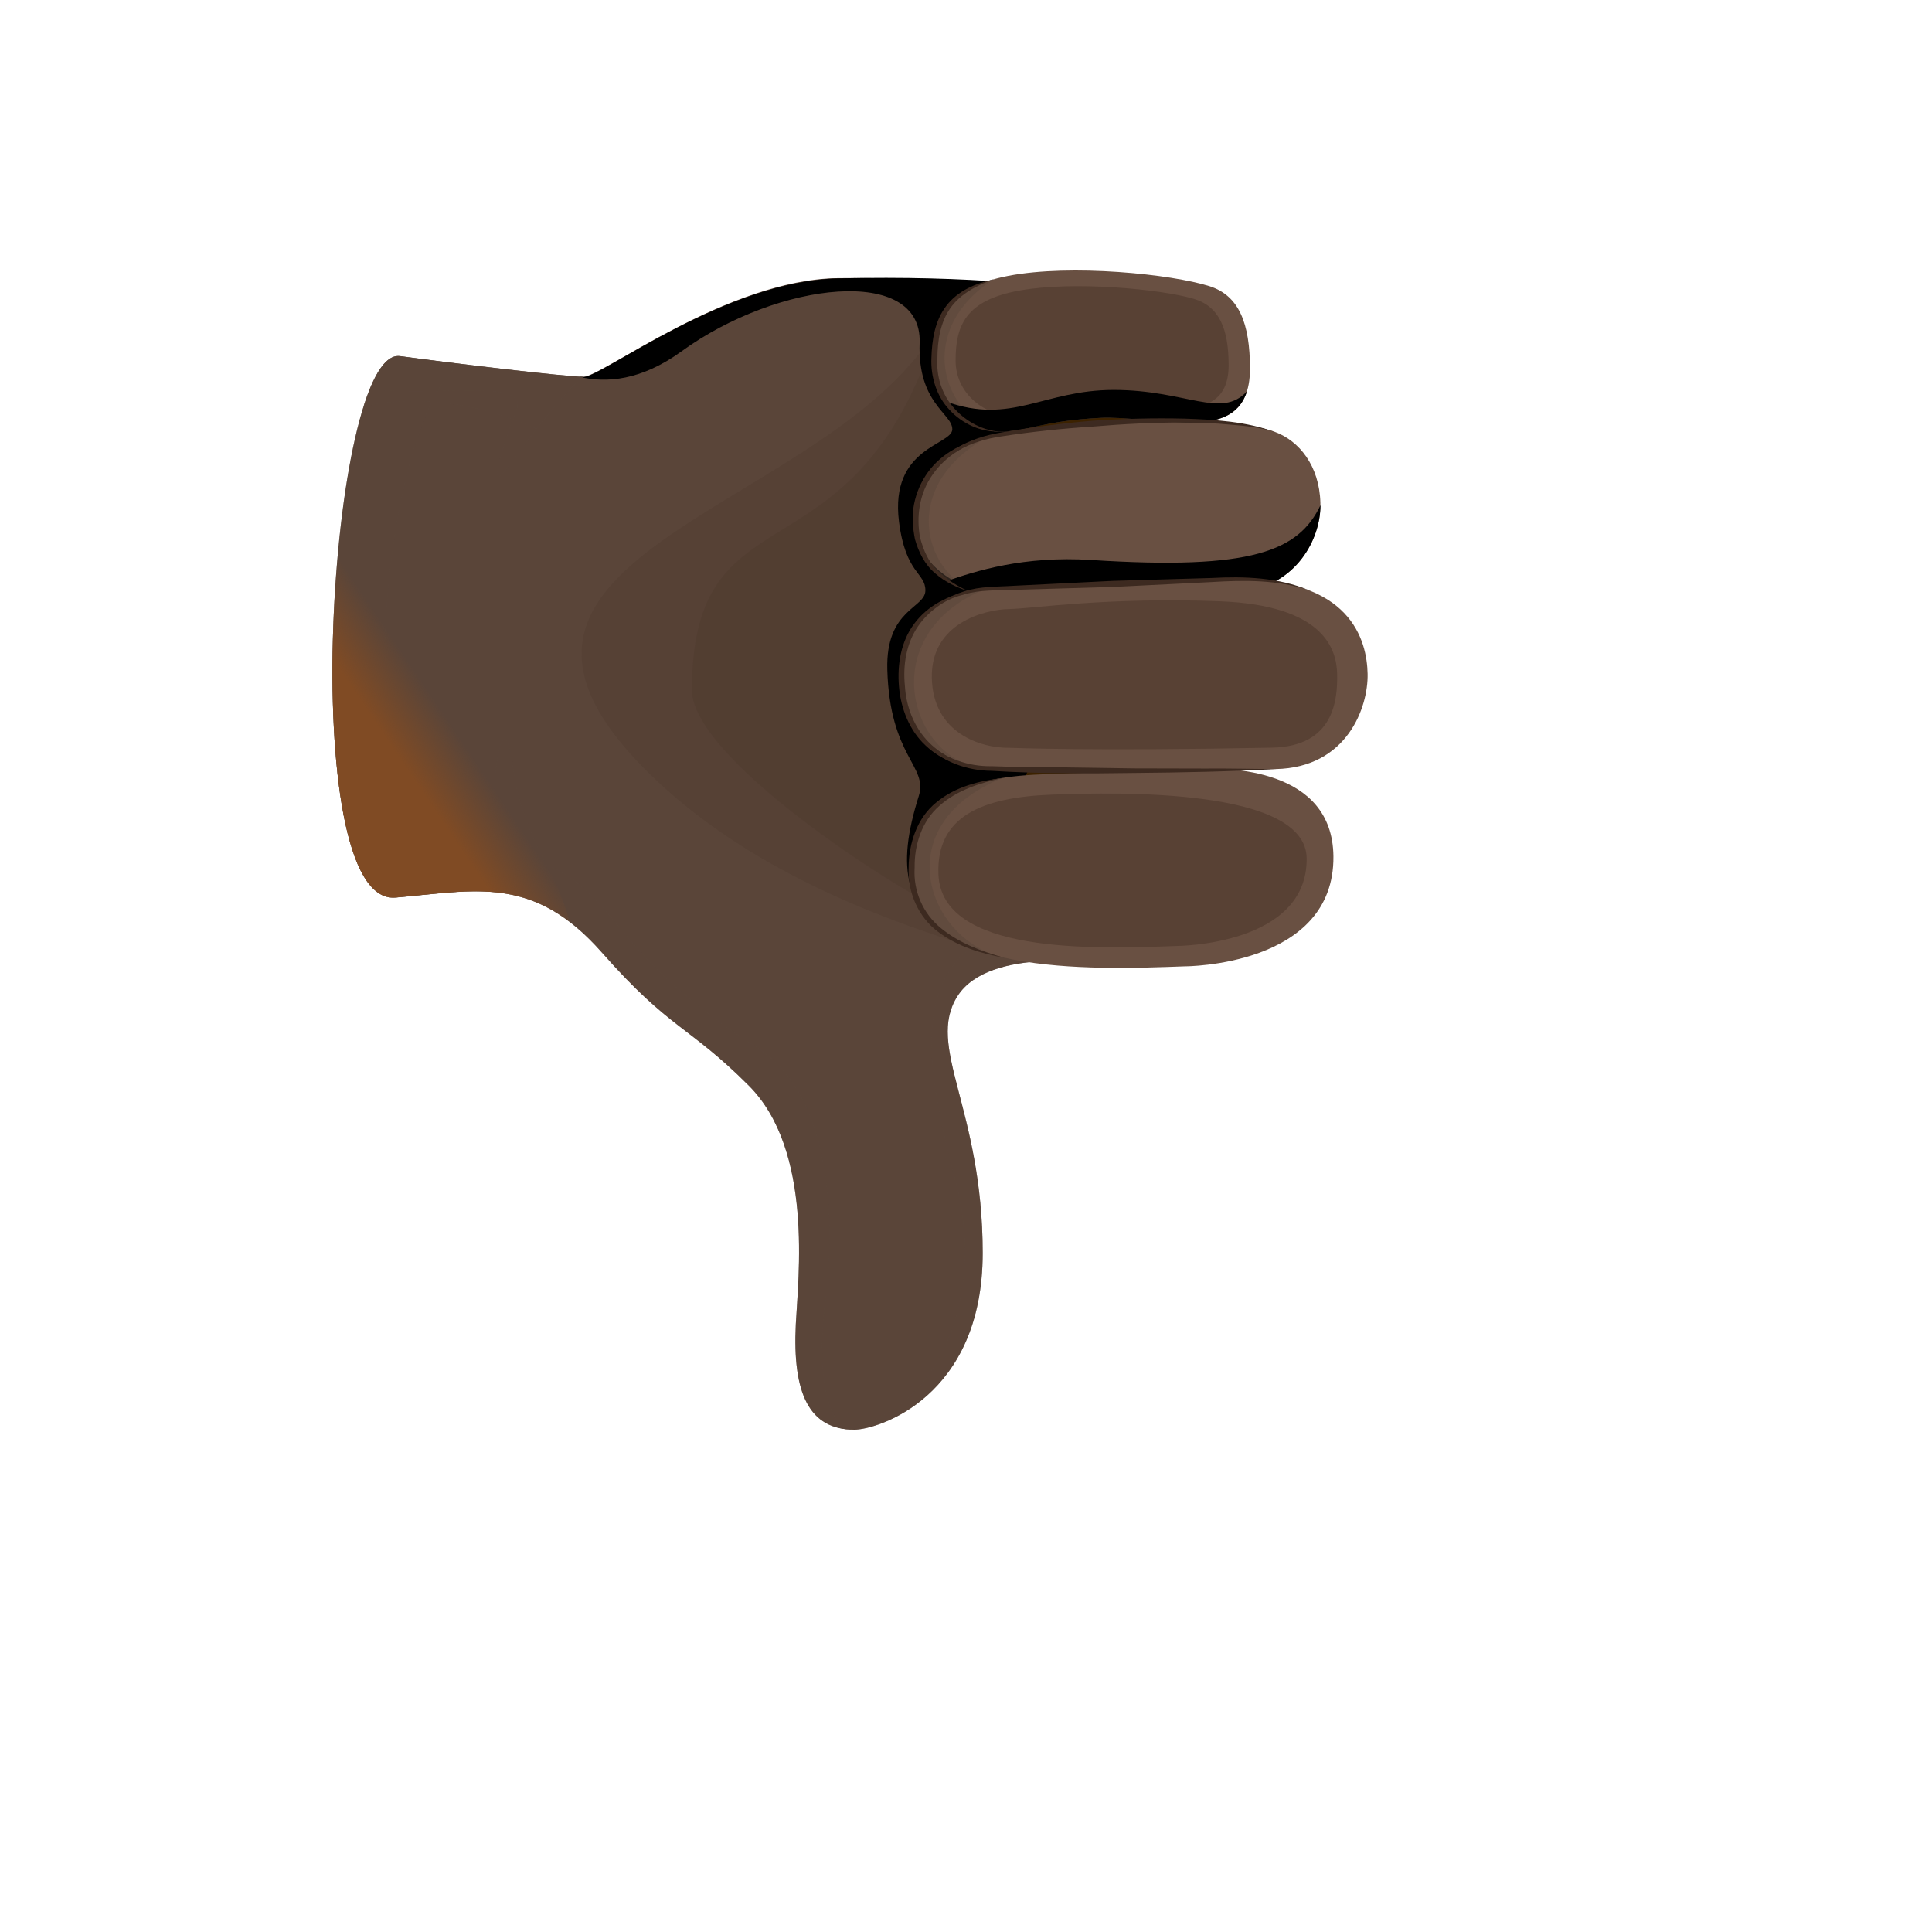 <svg xmlns="http://www.w3.org/2000/svg" version="1.1" xmlns:xlink="http://www.w3.org/1999/xlink" width="100%" height="100%" id="svgWorkerArea" viewBox="-25 -25 625 625" xmlns:idraw="https://idraw.muisca.co" style="background: white;"><defs id="defsdoc"><pattern id="patternBool" x="0" y="0" width="10" height="10" patternUnits="userSpaceOnUse" patternTransform="rotate(35)"><circle cx="5" cy="5" r="4" style="stroke: none;fill: #ff000070;"></circle></pattern><linearGradient id="paint0_linear" x1="53.693" y1="40.74" x2="34.64" y2="39.975" gradientUnits="userSpaceOnUse">
<stop offset="0.001" stop-color="#5A4539" id="stopImp-330684162"></stop>
<stop offset="1" stop-color="#695042" id="stopImp-851338108"></stop>
</linearGradient><radialGradient id="paint1_radial" cx="0" cy="0" r="1" gradientUnits="userSpaceOnUse" gradientTransform="translate(46.214 58.462) scale(10.895 10.894)">
<stop stop-color="#695042" stop-opacity="0" id="stopImp-269766011"></stop>
<stop offset="1" stop-color="#5A4539" id="stopImp-536979080"></stop>
</radialGradient><linearGradient id="paint2_linear" x1="27.971" y1="28.758" x2="69.006" y2="25.908" gradientUnits="userSpaceOnUse">
<stop offset="0.001" stop-color="#473226" id="stopImp-366145288"></stop>
<stop offset="1" stop-color="#3D2A20" id="stopImp-61382149"></stop>
</linearGradient><linearGradient id="paint3_linear" x1="32.169" y1="27.091" x2="67.695" y2="25.286" gradientUnits="userSpaceOnUse">
<stop offset="0.001" stop-color="#473226" id="stopImp-581915963"></stop>
<stop offset="1" stop-color="#3D2A20" id="stopImp-47821512"></stop>
</linearGradient><linearGradient id="paint4_linear" x1="23.185" y1="22.846" x2="93.667" y2="34.626" gradientUnits="userSpaceOnUse">
<stop stop-color="#3C2200" stop-opacity="0" id="stopImp-431985941"></stop>
<stop offset="0.998" id="stopImp-80730037"></stop>
</linearGradient><linearGradient id="paint5_linear" x1="45.035" y1="27.137" x2="58.187" y2="28.865" gradientUnits="userSpaceOnUse">
<stop stop-color="#3C2200" stop-opacity="0" id="stopImp-539596715"></stop>
<stop offset="1" stop-color="#3C2200" id="stopImp-86604274"></stop>
</linearGradient><radialGradient id="paint6_radial" cx="0" cy="0" r="1" gradientUnits="userSpaceOnUse" gradientTransform="translate(27.162 52.978) scale(16.181 16.18)">
<stop stop-color="#695042" stop-opacity="0" id="stopImp-327833678"></stop>
<stop offset="1" stop-color="#5A4539" id="stopImp-441894330"></stop>
</radialGradient><linearGradient id="paint7_linear" x1="64.362" y1="42.374" x2="85.355" y2="45.794" gradientUnits="userSpaceOnUse">
<stop offset="0.001" stop-color="#5A4539" id="stopImp-857773017"></stop>
<stop offset="1" stop-color="#695042" id="stopImp-728296680"></stop>
</linearGradient><linearGradient id="paint8_linear" x1="55.375" y1="16.818" x2="50.911" y2="37.381" gradientUnits="userSpaceOnUse">
<stop offset="0.001" stop-color="#5A4539" id="stopImp-948503399"></stop>
<stop offset="1" stop-color="#695042" id="stopImp-156694132"></stop>
</linearGradient><linearGradient id="paint9_linear" x1="52.901" y1="6.851" x2="53.044" y2="29.314" gradientUnits="userSpaceOnUse">
<stop offset="0.001" stop-color="#5A4539" id="stopImp-91001828"></stop>
<stop offset="1" stop-color="#695042" id="stopImp-866120025"></stop>
</linearGradient><linearGradient id="paint10_linear" x1="44.451" y1="41.127" x2="64.786" y2="41.127" gradientUnits="userSpaceOnUse">
<stop offset="0.307" stop-color="#473226" stop-opacity="0" id="stopImp-15051996"></stop>
<stop offset="1" stop-color="#473226" id="stopImp-335242243"></stop>
</linearGradient><radialGradient id="paint11_radial" cx="0" cy="0" r="1" gradientUnits="userSpaceOnUse" gradientTransform="translate(54.397 21.202) scale(7.43 7.429)">
<stop stop-color="#473226" id="stopImp-891255881"></stop>
<stop offset="0.693" stop-color="#473226" stop-opacity="0" id="stopImp-9477428"></stop>
</radialGradient><linearGradient id="paint12_linear" x1="45.403" y1="12.45" x2="60.48" y2="12.45" gradientUnits="userSpaceOnUse">
<stop offset="0.307" stop-color="#473226" stop-opacity="0" id="stopImp-649487040"></stop>
<stop offset="1" stop-color="#473226" id="stopImp-351726825"></stop>
</linearGradient><radialGradient id="paint13_radial" cx="0" cy="0" r="1" gradientUnits="userSpaceOnUse" gradientTransform="translate(14.611 27.724) scale(10.87 10.869)">
<stop stop-color="#695042" stop-opacity="0" id="stopImp-272029022"></stop>
<stop offset="1" stop-color="#5A4539" id="stopImp-693218379"></stop>
</radialGradient><linearGradient id="paint14_linear" x1="52.918" y1="41.262" x2="39.335" y2="39.742" gradientUnits="userSpaceOnUse">
<stop offset="0.313" stop-color="#473226" stop-opacity="0" id="stopImp-61444648"></stop>
<stop offset="1" stop-color="#3D2A20" id="stopImp-284522524"></stop>
</linearGradient><radialGradient id="paint15_radial" cx="0" cy="0" r="1" gradientUnits="userSpaceOnUse" gradientTransform="translate(45.544 41.024) scale(3.949 3.948)">
<stop stop-color="#695042" stop-opacity="0" id="stopImp-288147034"></stop>
<stop offset="1" stop-color="#5A4539" id="stopImp-295627537"></stop>
</radialGradient><radialGradient id="paint16_radial" cx="0" cy="0" r="1" gradientUnits="userSpaceOnUse" gradientTransform="translate(33.898 16.915) rotate(-7.558) scale(5.646 2.682)">
<stop stop-color="#695042" id="stopImp-488146456"></stop>
<stop offset="1" stop-color="#5A4539" stop-opacity="0" id="stopImp-357476654"></stop>
</radialGradient><radialGradient id="paint17_radial" cx="0" cy="0" r="1" gradientUnits="userSpaceOnUse" gradientTransform="translate(55.869 40.911) rotate(-2.026) scale(6.351 4.167)">
<stop stop-color="#99643E" id="stopImp-843323343"></stop>
<stop offset="1" stop-color="#CD9870" stop-opacity="0" id="stopImp-319700595"></stop>
</radialGradient><radialGradient id="paint18_radial" cx="0" cy="0" r="1" gradientUnits="userSpaceOnUse" gradientTransform="translate(55.561 20.498) rotate(0.054) scale(6.82 3.674)">
<stop stop-color="#99643E" id="stopImp-809302640"></stop>
<stop offset="1" stop-color="#CD9870" stop-opacity="0" id="stopImp-130390157"></stop>
</radialGradient><radialGradient id="paint19_radial" cx="0" cy="0" r="1" gradientUnits="userSpaceOnUse" gradientTransform="translate(53.212 12.239) rotate(0.054) scale(6.244 3.906)">
<stop stop-color="#99643E" id="stopImp-438901992"></stop>
<stop offset="1" stop-color="#CD9870" stop-opacity="0" id="stopImp-911423450"></stop>
</radialGradient><linearGradient id="paint20_linear" x1="53.578" y1="21.267" x2="33.725" y2="21.837" gradientUnits="userSpaceOnUse">
<stop offset="0.217" stop-color="#473226" stop-opacity="0" id="stopImp-443457744"></stop>
<stop offset="1" stop-color="#3D2A20" id="stopImp-235009310"></stop>
</linearGradient><radialGradient id="paint21_radial" cx="0" cy="0" r="1" gradientUnits="userSpaceOnUse" gradientTransform="translate(45.675 21.707) scale(3.596 3.596)">
<stop stop-color="#695042" stop-opacity="0" id="stopImp-227692896"></stop>
<stop offset="1" stop-color="#5A4539" id="stopImp-386947651"></stop>
</radialGradient><linearGradient id="paint22_linear" x1="54.188" y1="13.193" x2="37.28" y2="10.723" gradientUnits="userSpaceOnUse">
<stop offset="0.217" stop-color="#473226" stop-opacity="0" id="stopImp-127918585"></stop>
<stop offset="1" stop-color="#3D2A20" id="stopImp-787095362"></stop>
</linearGradient><radialGradient id="paint23_radial" cx="0" cy="0" r="1" gradientUnits="userSpaceOnUse" gradientTransform="translate(46.008 12.745) scale(3.223 3.223)">
<stop stop-color="#695042" stop-opacity="0" id="stopImp-905143527"></stop>
<stop offset="1" stop-color="#5A4539" id="stopImp-659098071"></stop>
</radialGradient><linearGradient id="paint24_linear" x1="54.77" y1="41.109" x2="56.004" y2="35.188" gradientUnits="userSpaceOnUse">
<stop stop-color="#695042" stop-opacity="0" id="stopImp-567528696"></stop>
<stop offset="1" stop-color="#473226" id="stopImp-426283481"></stop>
</linearGradient><linearGradient id="paint25_linear" x1="55.001" y1="19.52" x2="55.856" y2="33.435" gradientUnits="userSpaceOnUse">
<stop stop-color="#3C2200" stop-opacity="0" id="stopImp-236100485"></stop>
<stop offset="0.998" id="stopImp-431132249"></stop>
</linearGradient><linearGradient id="paint26_linear" x1="55.443" y1="31.7" x2="57.2" y2="46.042" gradientUnits="userSpaceOnUse">
<stop offset="0.001" stop-color="#5A4539" id="stopImp-284591252"></stop>
<stop offset="1" stop-color="#695042" id="stopImp-192047496"></stop>
</linearGradient><linearGradient id="paint27_linear" x1="44.094" y1="30.324" x2="66.476" y2="30.324" gradientUnits="userSpaceOnUse">
<stop offset="0.307" stop-color="#473226" stop-opacity="0" id="stopImp-312549221"></stop>
<stop offset="1" stop-color="#473226" id="stopImp-575069340"></stop>
</linearGradient><linearGradient id="paint28_linear" x1="49.433" y1="30.525" x2="38.752" y2="30.525" gradientUnits="userSpaceOnUse">
<stop offset="0.217" stop-color="#473226" stop-opacity="0" id="stopImp-378895138"></stop>
<stop offset="1" stop-color="#3D2A20" id="stopImp-341802484"></stop>
</linearGradient><radialGradient id="paint29_radial" cx="0" cy="0" r="1" gradientUnits="userSpaceOnUse" gradientTransform="translate(57.729 30.519) rotate(2.735) scale(7.244 4.752)">
<stop stop-color="#99643E" id="stopImp-743890642"></stop>
<stop offset="1" stop-color="#CD9870" stop-opacity="0" id="stopImp-504183074"></stop>
</radialGradient><radialGradient id="paint30_radial" cx="0" cy="0" r="1" gradientUnits="userSpaceOnUse" gradientTransform="translate(44.75 30.586) scale(3.871 3.871)">
<stop stop-color="#695042" stop-opacity="0" id="stopImp-133995651"></stop>
<stop offset="1" stop-color="#5A4539" id="stopImp-561441177"></stop>
</radialGradient><linearGradient id="paint31_linear" x1="55.683" y1="31.168" x2="56.189" y2="24.582" gradientUnits="userSpaceOnUse">
<stop stop-color="#695042" stop-opacity="0" id="stopImp-869113983"></stop>
<stop offset="1" stop-color="#473226" id="stopImp-207982209"></stop>
</linearGradient><linearGradient id="paint32_linear" x1="54.987" y1="25.695" x2="54.67" y2="20.439" gradientUnits="userSpaceOnUse">
<stop stop-color="#695042" stop-opacity="0" id="stopImp-70435071"></stop>
<stop offset="1" stop-color="#473226" id="stopImp-488428173"></stop>
</linearGradient><linearGradient id="paint33_linear" x1="52.998" y1="11.711" x2="53.758" y2="4.587" gradientUnits="userSpaceOnUse">
<stop stop-color="#695042" stop-opacity="0" id="stopImp-574213085"></stop>
<stop offset="1" stop-color="#473226" id="stopImp-903564081"></stop>
</linearGradient><linearGradient id="paint34_linear" x1="53.211" y1="10.94" x2="53.116" y2="22.385" gradientUnits="userSpaceOnUse">
<stop stop-color="#3C2200" stop-opacity="0" id="stopImp-540338831"></stop>
<stop offset="0.998" id="stopImp-775134148"></stop>
</linearGradient><linearGradient id="paint35_linear" x1="12.67" y1="32.763" x2="-11.266" y2="48.888" gradientUnits="userSpaceOnUse">
<stop offset="0.31" stop-color="#804B24" stop-opacity="0" id="stopImp-249679569"></stop>
<stop offset="1" stop-color="#804B24" id="stopImp-835653794"></stop>
</linearGradient><radialGradient id="paint36_radial" cx="0" cy="0" r="1" gradientUnits="userSpaceOnUse" gradientTransform="translate(7.623 -13.206) scale(32.861 32.857)">
<stop stop-color="#695042" stop-opacity="0" id="stopImp-480037036"></stop>
<stop offset="1" stop-color="#5A4539" id="stopImp-561353547"></stop>
</radialGradient><radialGradient id="paint37_radial" cx="0" cy="0" r="1" gradientUnits="userSpaceOnUse" gradientTransform="translate(7.623 -13.206) scale(32.861 32.857)">
<stop stop-color="#695042" stop-opacity="0" id="stopImp-672524395"></stop>
<stop offset="1" stop-color="#5A4539" id="stopImp-268830573"></stop>
</radialGradient><radialGradient id="paint38_radial" cx="0" cy="0" r="1" gradientUnits="userSpaceOnUse" gradientTransform="translate(41.844 65.802) rotate(-79.06) scale(5.247 3.186)">
<stop stop-color="#695042" id="stopImp-188278417"></stop>
<stop offset="1" stop-color="#5A4539" stop-opacity="0" id="stopImp-222674861"></stop>
</radialGradient></defs><g id="fileImp-35349965" class="cosito"><path id="pathImp-629050636" fill="url(#paint0_linear)" class="grouped" d="M251.365 437.499C236.827 437.499 231.323 425.891 232.446 403.36 233.186 388.522 238.196 347.156 217.223 326.185 197.674 306.638 191.979 308.363 169.719 283.149 147.46 257.907 128.897 263.109 102.941 265.327 70.305 268.119 81.42 87.076 104.42 90.197 120.737 92.415 157.864 96.877 163.779 96.877 169.719 96.877 210.433 65.339 246.164 64.983 304.043 64.381 335.968 74.62 335.968 74.62 335.968 74.62 352.916 113.084 352.916 113.084 352.916 113.084 358.584 230.394 358.584 230.394 358.584 230.394 331.505 286.872 331.505 286.872 331.505 286.872 295.146 280.931 284.741 297.248 274.364 313.564 292.9 333.604 292.9 380.363 292.9 427.124 258.785 437.499 251.365 437.499 251.365 437.499 251.365 437.499 251.365 437.499"></path><path id="pathImp-876415219" fill="url(#paint1_radial)" opacity="0.5" class="grouped" d="M284.741 297.249C274.364 313.565 292.9 333.605 292.9 380.365 292.9 427.124 258.758 437.5 251.338 437.5 249.394 437.5 247.642 437.281 246.082 436.87 276.363 434.982 294.598 396.791 284.139 357.423 275.678 325.474 271.462 299.877 285.289 284.847 294.242 275.128 312.011 276.771 331.478 286.873 331.505 286.873 295.146 280.932 284.741 297.249 284.741 297.249 284.741 297.249 284.741 297.249"></path><path id="pathImp-84433356" fill="url(#paint2_linear)" opacity="0.16" class="grouped" d="M286.795 280.603C268.971 274.662 224.013 260.7 189.926 229.819 103.598 151.521 251.009 141.72 281.428 74.757 287.26 61.944 321.265 141.884 321.265 141.884 321.265 141.884 332.299 160.391 332.299 160.391 332.299 160.391 300.512 245.013 300.512 245.013 300.512 245.013 286.795 280.603 286.795 280.603 286.795 280.603 286.795 280.603 286.795 280.603"></path><path id="pathImp-211168261" fill="url(#paint3_linear)" opacity="0.16" class="grouped" d="M289.396 273.814C271.572 267.874 198.824 221.278 198.824 198.254 198.824 131.838 249.202 164.608 276.445 86.255 280.224 75.415 293.53 66.27 293.53 66.271 304.564 75.277 321.265 141.858 321.265 141.858 321.265 141.858 332.299 160.392 332.299 160.392 332.299 160.392 300.512 245.014 300.512 245.014 300.512 245.014 289.396 273.814 289.396 273.814 289.396 273.814 289.396 273.814 289.396 273.814"></path><path id="pathImp-202053554" fill="url(#paint4_linear)" class="grouped" d="M330.52 70.264C330.52 70.263 364.607 109.221 364.607 109.221 364.607 109.221 372.109 272.003 372.109 272.003 372.109 272.003 286.794 280.6 286.794 280.6 267.218 270.06 264.946 255.632 272.228 232.499 275.295 222.752 262.837 219.96 262.043 191.597 261.496 171.941 274.364 171.832 274.364 166 274.364 160.169 267.957 160.689 265.822 143.743 262.783 119.514 283.07 119.049 283.07 113.875 283.07 108.7 271.791 105.607 272.503 85.868 273.378 60.819 226.861 65.883 195.429 88.688 182.506 98.051 171.253 99.009 162.437 96.901 162.984 96.928 163.45 96.956 163.805 96.956 169.747 96.956 209.612 65.829 246.19 65.062 289.423 64.077 318.5 67.499 330.52 70.264 330.52 70.263 330.52 70.263 330.52 70.264"></path><path id="pathImp-58001285" fill="url(#paint5_linear)" class="grouped" d="M338.35 269.87C312.011 269.87 297.527 244.136 307.548 224.343 317.569 204.55 288.985 178.377 291.969 165.51 294.953 152.643 300.128 120.01 304.208 114.617 308.288 109.224 297.527 96.986 297.527 96.986 297.527 96.986 330.93 92.907 330.93 92.907 330.93 92.907 362.088 106.65 362.088 106.65 362.088 106.65 360.966 200.881 360.966 200.881 360.966 200.881 364.306 259.878 364.306 259.878 364.306 259.878 338.35 269.87 338.35 269.87 338.35 269.87 338.35 269.87 338.35 269.87"></path><path id="pathImp-753500818" fill="url(#paint6_radial)" opacity="0.5" class="grouped" d="M251.365 437.497C236.827 437.497 231.323 425.89 232.446 403.358 233.186 388.52 238.196 347.154 217.223 326.183 197.674 306.636 191.979 308.361 169.72 283.147 155.263 266.748 142.368 263.217 127.993 263.353 120.245 263.436 112.058 264.558 102.941 265.352 102.941 259.712 104.584 259.849 126.104 253.908 128.568 253.224 130.895 252.759 133.168 252.485 134.263 249.063 134.865 245.613 134.728 242.191 133.934 223.438 138.069 200.359 141.218 224.369 142.45 233.677 146.256 244.135 151.704 254.675 159.863 257.933 166.462 264.038 172.321 271.156 183.245 284.433 192.719 296.205 220.18 314 247.642 331.823 244.11 380.772 241.892 397.117 239.647 413.46 241.126 437.497 251.365 437.497 251.365 437.497 251.365 437.497 251.365 437.497"></path><path id="pathImp-14706945" fill="url(#paint7_linear)" class="grouped" d="M358.31 287.608C327.152 288.786 271.161 290.565 269.929 257.932 269.025 234.278 285.809 226.504 311.764 225.518 337.72 224.532 350.698 224.04 361.458 223.629 372.219 223.218 406.033 223.437 406.361 251.991 406.745 287.691 358.31 287.608 358.31 287.608 358.31 287.608 358.31 287.608 358.31 287.608"></path><path id="pathImp-113544209" fill="url(#paint8_linear)" class="grouped" d="M307.083 169.643C298.732 169.89 273.953 163.62 271.627 147.879 269.792 135.504 276.117 119.489 297.691 115.71 325.017 110.92 370.576 108.428 387.579 114.78 395.19 117.627 401.816 125.567 402.144 137.64 402.5 149.713 393.547 165.947 374.053 166.522 354.586 167.097 344.429 166.796 333.34 168.083 320.033 169.698 313.764 169.452 307.083 169.643 307.083 169.643 307.083 169.643 307.083 169.643"></path><path id="pathImp-745548561" fill="url(#paint9_linear)" class="grouped" d="M298.376 114.617C288.903 114.617 277.239 106.266 277.239 92.359 277.239 78.451 280.853 68.158 301.169 64.243 321.485 60.328 354.039 63.696 366.277 67.583 375.805 70.622 379.365 79.546 379.365 94.303 379.365 109.059 370.192 111.632 360.172 111.632 350.15 111.632 337.994 109.798 331.039 110.181 311.655 111.194 307.849 114.617 298.376 114.617 298.376 114.617 298.376 114.617 298.376 114.617"></path><path id="pathImp-892493042" fill="url(#paint10_linear)" opacity="0.5" class="grouped" d="M355.654 281.014C328.466 282.055 279.567 283.615 278.581 257.826 277.869 239.128 292.545 232.94 315.214 232.064 337.885 231.188 397.517 230.12 397.709 252.706 397.955 280.932 355.654 281.014 355.654 281.014 355.654 281.014 355.654 281.014 355.654 281.014"></path><path id="pathImp-706131450" fill="url(#paint11_radial)" opacity="0.5" class="grouped" d="M309.574 163.018C302.318 163.237 281.948 161.485 280.004 146.455 278.69 136.271 283.974 123.212 302.757 120.063 326.577 116.094 366.223 113.986 381.034 119.188 387.633 121.515 393.41 128.003 393.684 137.886 393.958 147.769 384.868 159.897 367.92 160.362 350.972 160.855 341.964 159.295 332.272 160.39 320.663 161.677 315.406 162.826 309.574 163.018 309.574 163.018 309.574 163.018 309.574 163.018"></path><path id="pathImp-981199940" fill="url(#paint12_linear)" opacity="0.5" class="grouped" d="M302.428 109.552C294.241 109.552 284.139 102.818 284.139 91.62 284.139 80.423 287.26 72.128 304.837 68.98 322.415 65.832 350.589 68.541 361.156 71.663 369.398 74.099 372.464 81.299 372.464 93.181 372.464 105.062 364.524 107.143 355.845 107.143 347.166 107.143 336.652 105.665 330.656 105.966 313.9 106.787 310.614 109.552 302.428 109.552 302.428 109.552 302.428 109.552 302.428 109.552"></path><path id="pathImp-829190088" fill="url(#paint13_radial)" opacity="0.5" class="grouped" d="M124.626 92.825C102.722 102.243 82.242 231.188 122.627 263.574 116.466 263.957 109.977 264.779 102.941 265.381 70.305 268.174 81.42 87.131 104.42 90.252 109.622 90.936 116.904 91.867 124.626 92.825 124.626 92.825 124.626 92.825 124.626 92.825"></path><path id="pathImp-9649178" fill="url(#paint14_linear)" class="grouped" d="M297.445 257.824C298.13 275.592 312.285 284.106 330.192 288.049 301.607 287.391 270.832 282.053 269.901 257.961 268.998 234.308 285.781 226.533 311.738 225.547 314.584 225.438 317.296 225.328 319.841 225.246 305.276 229.489 296.733 239.071 297.445 257.824 297.445 257.824 297.445 257.824 297.445 257.824"></path><path id="pathImp-561260622" fill="url(#paint15_radial)" opacity="0.5" class="grouped" d="M299.882 284.818C283.263 281.177 270.504 273.32 269.902 257.934 269.162 238.25 280.634 229.599 299.444 226.642 261.304 241.864 274.994 279.37 299.882 284.818 299.882 284.818 299.882 284.818 299.882 284.818"></path><path id="pathImp-483667369" fill="url(#paint16_radial)" opacity="0.16" class="grouped" d="M255.582 97.859C251.174 87.757 230.256 87.127 208.818 96.436 187.407 105.744 173.608 121.513 177.988 131.615 182.396 141.717 203.315 142.347 224.753 133.038 246.191 123.73 259.99 107.962 255.582 97.859 255.582 97.859 255.582 97.859 255.582 97.859"></path><path id="pathImp-980082518" fill="url(#paint17_radial)" opacity="0.16" class="grouped" d="M381.637 253.06C381.418 239.399 363.156 232.938 343.196 231.734 326.851 230.748 308.726 242.301 309.191 255.633 309.656 268.966 312.038 280.793 345.961 279.616 365.976 278.904 381.856 266.392 381.637 253.06 381.637 253.06 381.637 253.06 381.637 253.06"></path><path id="pathImp-984172759" fill="url(#paint18_radial)" opacity="0.16" class="grouped" d="M385.279 133.039C385.17 114.149 364.361 117.763 344.402 116.449 319.075 114.779 302.292 122.663 302.264 135.996 302.264 149.328 311.875 159.075 345.852 159.129 365.868 159.157 385.416 157.323 385.279 133.039 385.279 133.039 385.279 133.039 385.279 133.039"></path><path id="pathImp-161843080" fill="url(#paint19_radial)" opacity="0.16" class="grouped" d="M366.962 85.375C366.852 69.25 347.961 67.06 330.082 67.06 312.176 67.033 292.764 76.533 292.736 87.894 292.736 99.283 301.333 107.551 331.697 107.605 349.603 107.633 367.072 106.072 366.962 85.375 366.962 85.375 366.962 85.375 366.962 85.375"></path><path id="pathImp-64680189" fill="url(#paint20_linear)" class="grouped" d="M294.844 144.074C297.691 165.593 314.201 164.333 333.121 166.578 311.327 168.193 302.182 168.44 302.182 168.44 300.156 168.631 297.884 168.659 295.501 168.412 288.41 166.852 280.387 163.621 275.624 157.598 274.008 155.299 272.694 152.588 271.818 149.358 271.736 148.893 271.654 148.427 271.572 147.934 270.038 135.505 276.062 119.544 297.637 115.767 300.758 115.219 304.099 114.699 307.631 114.233 309.328 114.014 311.163 113.795 313.134 113.549 313.654 113.494 314.201 113.412 314.722 113.357 302.866 118.942 292.736 128.25 294.844 144.074 294.844 144.074 294.844 144.074 294.844 144.074"></path><path id="pathImp-610860663" fill="url(#paint21_radial)" opacity="0.5" class="grouped" d="M300.101 168.575C298.623 168.63 297.09 168.575 295.474 168.411 288.328 166.823 280.251 163.565 275.487 157.433 273.926 155.161 272.667 152.477 271.818 149.357 271.736 148.891 271.681 148.426 271.572 147.933 269.381 135.696 275.459 121.268 294.296 116.504 262.18 134.19 275.897 168.548 300.101 168.575 300.101 168.575 300.101 168.575 300.101 168.575"></path><path id="pathImp-908357666" fill="url(#paint22_linear)" class="grouped" d="M318.829 111.333C309.327 112.729 305.412 114.618 298.376 114.618 288.903 114.618 277.239 106.268 277.239 92.361 277.239 87.296 277.732 82.724 279.292 78.782 280.88 75.496 283.208 72.43 286.411 69.857 289.915 67.421 294.68 65.504 301.168 64.272 305.522 63.451 310.423 62.931 315.57 62.712 305.631 68.488 288.82 71.582 292.352 90.882 296.24 112.181 308.972 109.307 318.829 111.333 318.829 111.333 318.829 111.333 318.829 111.333"></path><path id="pathImp-35942493" fill="url(#paint23_radial)" opacity="0.5" class="grouped" d="M297.966 114.618C288.574 114.371 277.239 106.076 277.239 92.36 277.239 79.603 280.278 69.911 296.432 65.367 271.216 81.574 279.32 108.868 297.966 114.618 297.966 114.618 297.966 114.618 297.966 114.618"></path><path id="pathImp-949711212" fill="url(#paint24_linear)" opacity="0.5" class="grouped" d="M406.333 251.992C406.361 255.195 406.005 258.097 405.32 260.753 407.812 249.61 397.901 238.523 371.562 233.129 354.093 229.57 307.74 225.108 275.651 237.838 282.578 229.461 295.31 226.121 311.738 225.491 337.693 224.506 350.671 224.013 361.431 223.602 372.192 223.219 406.005 223.41 406.333 251.992 406.333 251.992 406.333 251.992 406.333 251.992"></path><path id="pathImp-877099884" fill="url(#paint25_linear)" class="grouped" d="M402.172 138.434C402.144 150.398 393.164 166.003 374.08 166.55 354.613 167.125 344.456 166.824 333.367 168.111 320.033 169.671 313.763 169.452 307.083 169.644 302.045 169.781 289.587 168.275 281.127 163.018 290.655 159.706 306.152 154.751 327.973 156.147 380.241 159.515 395.136 153.19 402.172 138.434 402.172 138.434 402.172 138.434 402.172 138.434"></path><path id="pathImp-109450228" fill="url(#paint26_linear)" class="grouped" d="M295.857 223.631C284.741 223.85 267.054 217.307 266.588 194.201 266.123 171.095 286.329 165.592 295.228 165.428 304.126 165.264 335.256 163.128 373.67 162.362 412.083 161.595 417.203 182.21 417.422 192.996 417.641 203.783 410.796 223.329 387.688 223.795 320.937 225.137 295.857 223.631 295.857 223.631 295.857 223.631 295.857 223.631 295.857 223.631"></path><path id="pathImp-293237056" fill="url(#paint27_linear)" opacity="0.5" class="grouped" d="M301.826 216.923C292.161 217.115 276.801 212.105 276.445 194.283 276.089 176.46 293.667 172.162 301.416 172.025 309.164 171.861 333.34 168.11 369.591 169.507 402.966 170.793 407.402 184.728 407.566 193.051 407.73 201.373 406.58 216.458 386.511 216.868 328.466 218.019 301.826 216.923 301.826 216.923 301.826 216.923 301.826 216.923 301.826 216.923"></path><path id="pathImp-29926099" fill="url(#paint28_linear)" class="grouped" d="M290.491 196.447C291.613 220.155 308.15 220.238 326.851 224.317 305.002 224.18 295.857 223.632 295.857 223.632 284.741 223.852 267.054 217.308 266.588 194.203 266.123 171.096 286.329 165.594 295.228 165.429 298.431 165.375 304.536 165.046 312.833 164.636 300.512 169.727 289.669 179.008 290.491 196.447 290.491 196.447 290.491 196.447 290.491 196.447"></path><path id="pathImp-578239184" fill="url(#paint29_radial)" opacity="0.16" class="grouped" d="M397.901 193.982C398.667 175.092 377.695 171.533 357.708 170.575 337.72 169.617 315.489 179.719 314.859 193.051 314.229 206.384 323.374 216.54 357.324 218.183 377.284 219.169 396.914 218.238 397.901 193.982 397.901 193.982 397.901 193.982 397.901 193.982"></path><path id="pathImp-173717588" fill="url(#paint30_radial)" opacity="0.5" class="grouped" d="M293.776 223.604C282.66 223.002 267.026 215.912 266.588 194.229 266.15 172.273 284.385 166.222 293.831 165.511 257.279 180.267 269.272 221.414 293.776 223.604 293.776 223.604 293.776 223.604 293.776 223.604"></path><path id="pathImp-292514556" fill="url(#paint31_linear)" opacity="0.5" class="grouped" d="M417.395 195.323C412.576 161.157 322.196 167.399 273.378 174.736 279.977 167.673 289.779 165.537 295.255 165.428 304.153 165.264 335.283 163.128 373.697 162.362 412.083 161.595 417.231 182.21 417.45 192.996 417.45 193.736 417.45 194.53 417.395 195.323 417.395 195.323 417.395 195.323 417.395 195.323"></path><path id="pathImp-822039450" fill="url(#paint32_linear)" opacity="0.5" class="grouped" d="M372.11 119.244C354.614 118.477 308.288 112.728 274.529 130.797 278.279 123.788 285.59 117.847 297.664 115.739 324.989 110.949 370.548 108.457 387.551 114.809 395.163 117.656 401.789 125.595 402.118 137.668 401.049 127.183 391.029 120.065 372.11 119.244 372.11 119.244 372.11 119.244 372.11 119.244"></path><path id="pathImp-357716286" fill="url(#paint33_linear)" class="grouped" d="M378.023 81.272C366.551 72.539 346.728 67.392 318.144 72.238 300.485 75.222 288.383 76.235 280.415 76.453 283.591 70.705 289.752 66.461 301.197 64.271 321.512 60.383 354.066 63.723 366.305 67.611 372.575 69.61 376.244 74.182 378.023 81.272 378.023 81.272 378.023 81.272 378.023 81.272"></path><path id="pathImp-419738108" fill="url(#paint34_linear)" class="grouped" d="M280.99 104.87C302.182 112.59 312.559 101.147 335.256 101.147 358.803 101.147 370.029 110.646 378.38 101.612 375.751 109.962 368.222 111.632 360.172 111.632 350.151 111.632 337.995 109.798 331.04 110.181 311.655 111.194 307.85 114.644 298.376 114.644 292.271 114.616 285.207 111.112 280.99 104.87 280.99 104.87 280.99 104.87 280.99 104.87"></path><path id="pathImp-82666414" fill="url(#paint35_linear)" class="grouped" d="M104.419 90.223C120.737 92.441 157.864 96.903 163.778 96.903 109.95 135.368 133.879 217.169 153.757 258.563 156.55 264.367 158.275 269.13 159.178 273.182 141.272 259.521 124.708 263.463 102.913 265.352 70.304 268.145 81.42 87.102 104.419 90.223 104.419 90.223 104.419 90.223 104.419 90.223"></path><path id="pathImp-287858869" fill="url(#paint36_radial)" opacity="0.5" class="grouped" d="M138.342 127.401C132.784 134.82 137.603 118.859 142.065 107.362 145.844 97.561 116.822 103.364 94.589 100.955 97.492 93.782 100.805 89.731 104.419 90.223 120.737 92.441 157.837 96.903 163.778 96.903 155.427 104.021 143.928 119.982 138.342 127.401 138.342 127.401 138.342 127.401 138.342 127.401"></path><path id="pathImp-932599985" fill="url(#paint37_radial)" opacity="0.5" class="grouped" d="M163.778 96.904C159.151 100.819 153.593 107.444 148.582 113.851 148.582 113.851 121.559 100.025 92.591 106.541 95.932 95.973 99.929 89.622 104.392 90.252 120.737 92.442 157.864 96.904 163.778 96.904 163.778 96.904 163.778 96.904 163.778 96.904"></path><path id="pathImp-531724832" fill="url(#paint38_radial)" opacity="0.16" class="grouped" d="M268.669 369.441C258.101 367.169 249.531 381.76 244.685 398.816 240.715 412.751 246.108 430.492 256.485 432.517 266.862 434.543 276.473 434.598 282.195 405.058 285.563 387.647 279.019 371.686 268.669 369.441 268.669 369.441 268.669 369.441 268.669 369.441"></path><path id="pathImp-307098407" fill="#3D2A20" class="grouped" d="M297.966 114.618C292.133 114.015 286.876 110.894 283.262 106.596 279.593 102.27 277.869 96.631 278.252 90.936 278.279 85.242 279.155 79.384 282.386 74.757 285.589 70.103 290.984 67.31 296.432 65.367 290.819 66.626 284.96 68.953 281.182 73.881 277.375 78.754 276.472 85.078 276.308 90.909 276.061 96.85 277.951 103.201 282.167 107.582 286.219 112.017 292.079 114.727 297.966 114.618 297.966 114.618 297.966 114.618 297.966 114.618"></path><path id="pathImp-739373503" fill="#3D2A20" class="grouped" d="M288.629 166.386C284.796 164.716 281.264 162.444 278.334 159.625 275.35 156.832 273.762 153 272.694 149.112 272.694 149.112 272.694 149.166 272.694 149.166 271.297 142.076 272.475 134.547 276.636 128.634 280.716 122.666 287.287 118.751 294.323 116.479 287.095 117.875 279.813 121.379 275.268 127.648 272.995 130.742 271.434 134.329 270.695 138.106 269.929 141.884 270.285 145.827 270.996 149.495 270.996 149.495 271.024 149.55 271.024 149.55 272.174 153.629 274.2 157.708 277.54 160.473 280.743 163.348 284.686 165.1 288.629 166.386 288.629 166.386 288.629 166.386 288.629 166.386"></path><path id="pathImp-364087901" fill="#3D2A20" class="grouped" d="M293.776 223.603C286.904 222.809 280.25 219.962 275.487 215.143 270.723 210.325 268.149 203.7 267.738 196.938 267.054 190.204 268.149 183.195 271.982 177.61 275.788 171.998 281.975 168.247 288.629 166.303 281.838 167.536 275.076 170.903 270.778 176.734 266.397 182.51 265.219 190.121 265.822 197.102 266.397 204.138 269.162 211.311 274.474 216.212 279.703 221.139 286.849 223.521 293.776 223.603 293.776 223.603 293.776 223.603 293.776 223.603"></path><path id="pathImp-681760467" fill="#3D2A20" class="grouped" d="M299.882 284.817C292.517 282.818 285.207 280.025 279.402 275.262 273.543 270.526 270.394 263.188 270.887 255.687 270.778 248.241 273.214 240.63 278.909 235.675 284.495 230.665 292.024 228.256 299.471 226.668 291.915 227.544 284.084 229.46 277.924 234.553 271.627 239.59 268.971 247.94 268.943 255.66 268.532 263.517 272.064 271.73 278.471 276.439 284.769 281.202 292.38 283.475 299.882 284.817 299.882 284.817 299.882 284.817 299.882 284.817"></path><path id="pathImp-588411020" fill="#3D2A20" class="grouped" d="M274.555 130.794C279.62 122.033 289.34 117.489 298.978 116.175 308.752 114.669 318.636 113.629 328.493 112.999 338.349 112.15 348.261 111.658 358.172 111.685 363.128 111.74 368.084 111.877 372.985 112.37 377.913 112.753 382.869 113.272 387.606 114.833 378.242 111.329 368.084 110.754 358.2 110.425 348.261 110.179 338.295 110.453 328.356 111.11 318.445 111.959 308.56 113.218 298.759 114.943 293.831 115.764 288.902 117.27 284.603 119.898 280.305 122.526 276.773 126.359 274.555 130.794 274.555 130.794 274.555 130.794 274.555 130.794"></path><path id="pathImp-272552548" fill="#3D2A20" class="grouped" d="M273.378 174.764C277.157 170.986 282.058 168.495 287.15 167.236 292.216 165.73 297.554 166.058 302.921 165.812 302.921 165.812 334.928 164.881 334.928 164.881 334.928 164.881 366.934 163.293 366.934 163.293 377.558 162.636 388.345 162.499 398.53 165.976 388.619 161.76 377.475 161.404 366.906 161.979 366.906 161.979 334.9 162.91 334.9 162.91 334.9 162.91 302.893 164.498 302.893 164.498 297.637 164.854 292.106 164.607 286.904 166.304 281.729 167.92 276.938 170.767 273.378 174.764 273.378 174.764 273.378 174.764 273.378 174.764"></path><path id="pathImp-443533854" fill="#3D2A20" class="grouped" d="M387.715 223.792C380.049 223.766 372.41 223.546 364.744 223.628 364.744 223.628 341.772 223.574 341.772 223.574 341.772 223.574 318.829 223.245 318.829 223.245 311.19 223.19 303.523 223.163 295.912 222.862 295.912 222.862 295.857 222.862 295.857 222.862 288.327 222.999 280.525 220.425 275.103 215.032 269.573 209.694 266.972 201.946 266.616 194.198 266.671 198.086 267.081 201.973 268.286 205.724 269.49 209.475 271.544 212.951 274.337 215.771 279.922 221.493 287.944 224.34 295.884 224.367 295.884 224.367 295.829 224.367 295.829 224.367 311.162 225.298 326.467 225.298 341.8 225.052 357.105 224.915 372.437 224.614 387.715 223.792 387.715 223.792 387.715 223.792 387.715 223.792"></path></g></svg>